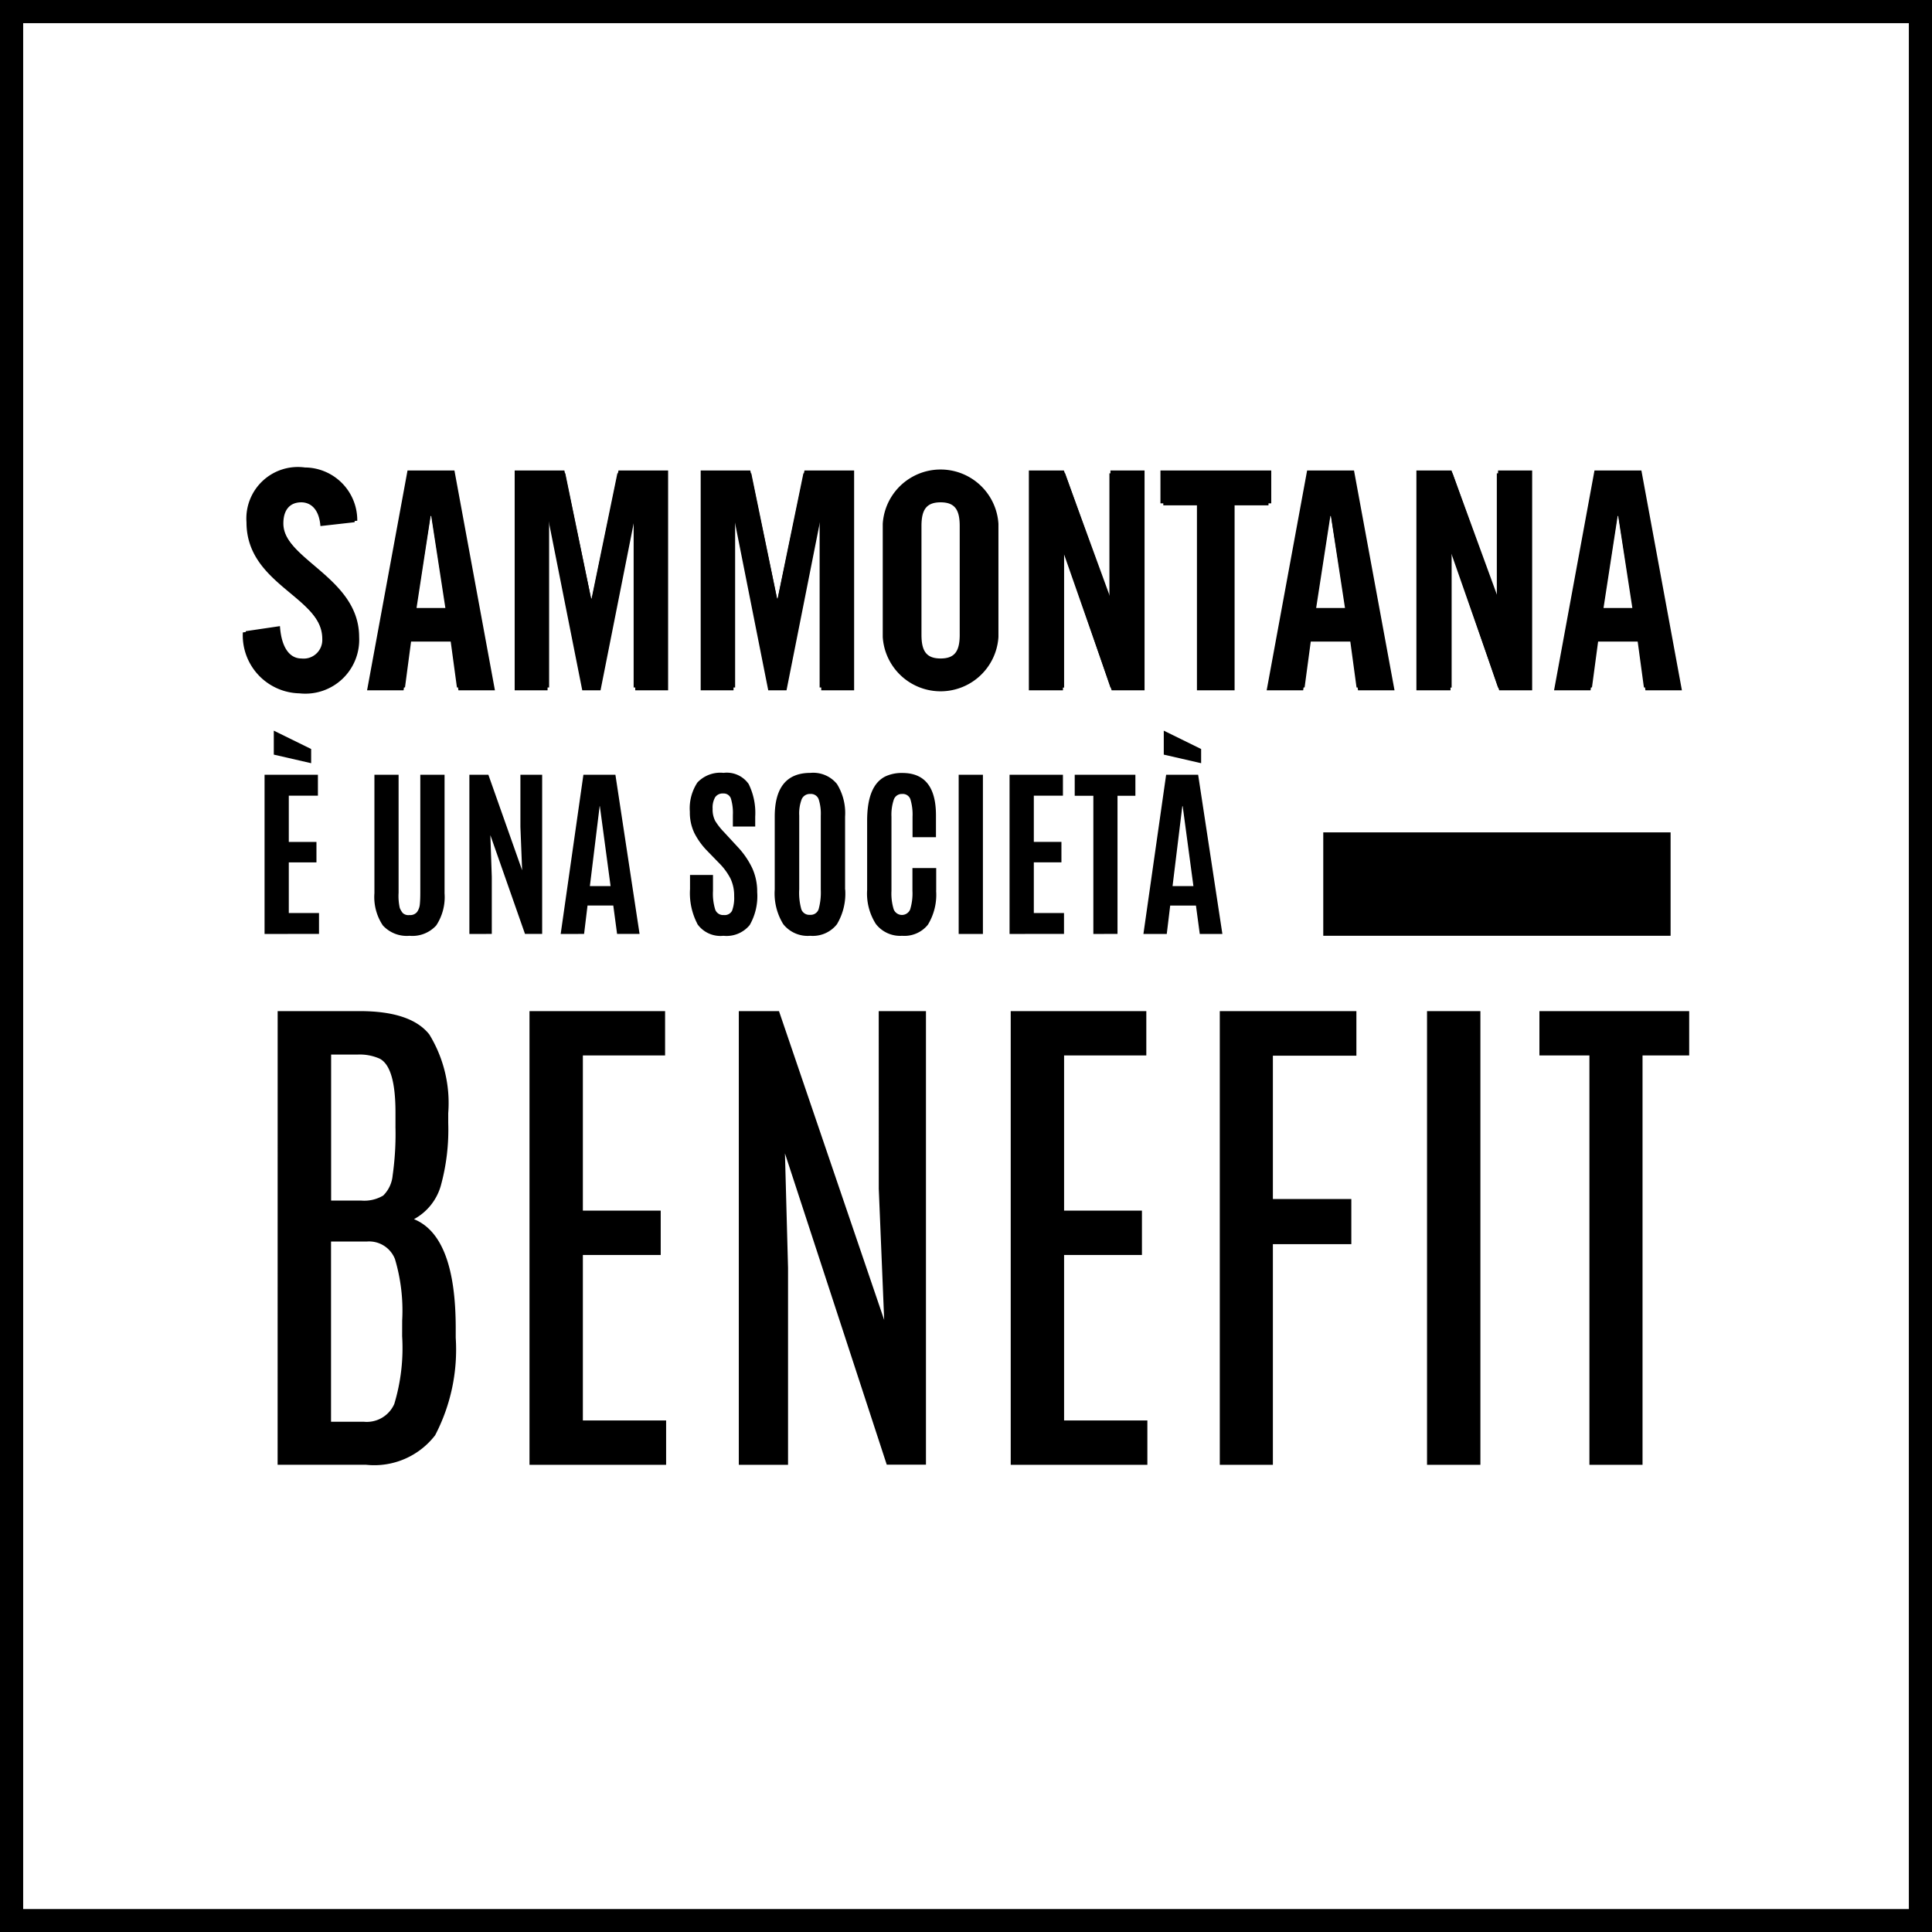 <svg id="Raggruppa_539" data-name="Raggruppa 539" xmlns="http://www.w3.org/2000/svg" xmlns:xlink="http://www.w3.org/1999/xlink" width="89.99" height="90" viewBox="0 0 89.99 90">
  <defs>
    <clipPath id="clip-path">
      <rect id="Rettangolo_7944" data-name="Rettangolo 7944" width="89.991" height="90"/>
    </clipPath>
  </defs>
  <path id="Tracciato_3527" data-name="Tracciato 3527" d="M1.079,1.079H88.912V88.921H1.079ZM0,90H89.991V0H0Z"/>
  <g id="Raggruppa_538" data-name="Raggruppa 538" transform="translate(0 0)">
    <g id="Raggruppa_537" data-name="Raggruppa 537" clip-path="url(#clip-path)">
      <path id="Tracciato_3528" data-name="Tracciato 3528" d="M16.767,27.9c-.072-.879-.539-1.135-.936-1.135-.568,0-.879.368-.879,1.007,0,1.744,3.574,2.581,3.574,5.361a2.508,2.508,0,0,1-2.779,2.624,2.7,2.7,0,0,1-2.638-2.837l1.674-.241c.071,1.035.481,1.545,1.049,1.545a.9.9,0,0,0,1.021-.936c0-2.028-3.574-2.566-3.574-5.5A2.4,2.4,0,0,1,16,25.236a2.457,2.457,0,0,1,2.439,2.481Z" transform="translate(-1.798 -3.462)"/>
      <path id="Tracciato_3529" data-name="Tracciato 3529" d="M16.745,27.987c-.067-.858-.513-1.106-.89-1.106-.54,0-.836.359-.836.982,0,1.7,3.4,2.516,3.4,5.227a2.412,2.412,0,0,1-2.642,2.558,2.6,2.6,0,0,1-2.508-2.766l1.591-.235c.067,1.009.458,1.507,1,1.507a.869.869,0,0,0,.971-.913c0-1.978-3.4-2.5-3.4-5.365a2.308,2.308,0,0,1,2.588-2.489,2.368,2.368,0,0,1,2.319,2.42Z" transform="translate(-1.82 -3.483)"/>
      <path id="Tracciato_3530" data-name="Tracciato 3530" d="M22.083,31.838H23.5l-.695-4.4h-.028Zm-.567,3.8h-1.7L21.7,25.4h2.185l1.886,10.239h-1.7l-.311-2.269H21.828Z" transform="translate(-2.718 -3.485)"/>
      <path id="Tracciato_3531" data-name="Tracciato 3531" d="M22.145,31.825h1.343l-.658-4.284H22.8Zm-.538,3.7H20l1.787-9.977h2.069l1.788,9.977H24.026l-.3-2.211H21.9Z" transform="translate(-2.743 -3.506)"/>
      <path id="Tracciato_3532" data-name="Tracciato 3532" d="M34.932,25.4V35.639H33.4v-8h-.028l-1.588,8h-.851l-1.588-8h-.028v8H27.785V25.4H30.1l1.248,5.984h.028L32.621,25.4Z" transform="translate(-3.812 -3.485)"/>
      <path id="Tracciato_3533" data-name="Tracciato 3533" d="M34.822,25.552v9.977H33.347V27.735h-.028l-1.53,7.793h-.82l-1.531-7.793h-.028v7.793H27.937V25.552h2.226l1.2,5.832h.027l1.2-5.832Z" transform="translate(-3.833 -3.506)"/>
      <path id="Tracciato_3534" data-name="Tracciato 3534" d="M44.974,25.4V35.639H43.442v-8h-.028l-1.589,8h-.851l-1.588-8h-.029v8H37.827V25.4h2.311l1.248,5.984h.028L42.662,25.4Z" transform="translate(-5.19 -3.485)"/>
      <path id="Tracciato_3535" data-name="Tracciato 3535" d="M44.864,25.552v9.977H43.388V27.735h-.027l-1.531,7.793h-.82l-1.53-7.793h-.028v7.793H37.979V25.552h2.226l1.2,5.832h.028l1.2-5.832Z" transform="translate(-5.211 -3.506)"/>
      <path id="Tracciato_3536" data-name="Tracciato 3536" d="M49.413,33.092c0,.765.227,1.135.936,1.135s.935-.369.935-1.135V27.9c0-.766-.227-1.135-.935-1.135s-.936.368-.936,1.135Zm-1.758-5.233a2.7,2.7,0,0,1,5.389,0v5.275a2.7,2.7,0,0,1-5.389,0Z" transform="translate(-6.538 -3.462)"/>
      <path id="Tracciato_3537" data-name="Tracciato 3537" d="M49.48,33.048c0,.746.216,1.106.891,1.106s.89-.36.89-1.106V27.987c0-.747-.216-1.106-.89-1.106s-.891.359-.891,1.106Zm-1.673-5.1a2.563,2.563,0,0,1,5.127,0v5.144a2.563,2.563,0,0,1-5.127,0Z" transform="translate(-6.559 -3.483)"/>
      <path id="Tracciato_3538" data-name="Tracciato 3538" d="M55.543,35.639V25.4h1.631l2.141,5.857h.028V25.4h1.589V35.639H59.4l-2.241-6.4h-.028v6.4Z" transform="translate(-7.62 -3.485)"/>
      <path id="Tracciato_3539" data-name="Tracciato 3539" d="M55.7,35.528V25.552h1.551l2.038,5.707h.027V25.552h1.512v9.977H59.365L57.233,29.3h-.027v6.232Z" transform="translate(-7.641 -3.506)"/>
      <path id="Tracciato_3540" data-name="Tracciato 3540" d="M64.346,26.931h-1.7V25.4h5.161v1.531H66.1v8.707H64.346Z" transform="translate(-8.594 -3.485)"/>
      <path id="Tracciato_3541" data-name="Tracciato 3541" d="M64.411,27.044H62.8V25.551h4.9v1.493H66.08v8.484H64.411Z" transform="translate(-8.615 -3.506)"/>
      <path id="Tracciato_3542" data-name="Tracciato 3542" d="M70.648,31.838h1.418l-.7-4.4h-.028Zm-.567,3.8h-1.7L70.265,25.4h2.184l1.887,10.239h-1.7l-.311-2.269H70.393Z" transform="translate(-9.381 -3.485)"/>
      <path id="Tracciato_3543" data-name="Tracciato 3543" d="M70.711,31.825h1.343L71.4,27.542h-.028Zm-.538,3.7H68.561l1.787-9.977h2.069L74.2,35.529H72.592l-.3-2.211H70.469Z" transform="translate(-9.406 -3.506)"/>
      <path id="Tracciato_3544" data-name="Tracciato 3544" d="M76.465,35.639V25.4H78.1l2.141,5.857h.028V25.4h1.588V35.639H80.323l-2.241-6.4h-.028v6.4Z" transform="translate(-10.491 -3.485)"/>
      <path id="Tracciato_3545" data-name="Tracciato 3545" d="M76.617,35.528V25.552h1.551l2.037,5.707h.027V25.552h1.512v9.977H80.287L78.155,29.3h-.028v6.232Z" transform="translate(-10.512 -3.506)"/>
      <path id="Tracciato_3546" data-name="Tracciato 3546" d="M86.163,31.838h1.418l-.7-4.4h-.029Zm-.567,3.8h-1.7L85.779,25.4h2.185l1.887,10.239h-1.7l-.312-2.269H85.908Z" transform="translate(-11.51 -3.485)"/>
      <path id="Tracciato_3547" data-name="Tracciato 3547" d="M86.225,31.825h1.343l-.658-4.284h-.027Zm-.538,3.7H84.075l1.787-9.977h2.069l1.788,9.977H88.106l-.3-2.211H85.983Z" transform="translate(-11.535 -3.506)"/>
      <path id="Tracciato_3548" data-name="Tracciato 3548" d="M56.306,48.915l.16-1.323h1.2l.178,1.323h1.053L57.768,41.5H56.277l-1.058,7.414Zm.27-2.229.455-3.724h.017l.5,3.724ZM57.907,40.3l-1.74-.855v1.116l1.74.4Zm-3.895,8.611V42.478h.833V41.5H52.019v.978h.868v6.437Zm-2.492,0v-.972H50.114v-2.36H51.4v-.952H50.114V42.474H51.47V41.5H48.984v7.414ZM47.743,41.5H46.614v7.415h1.129Zm-2.176,5.393V45.844H44.46v1.061a2.528,2.528,0,0,1-.105.864.413.413,0,0,1-.767,0,2.474,2.474,0,0,1-.105-.855V43.455a2.2,2.2,0,0,1,.11-.8.393.393,0,0,1,.392-.261.371.371,0,0,1,.38.247,2.452,2.452,0,0,1,.1.819v.948h1.091v-1.02q0-1.971-1.563-1.972a1.8,1.8,0,0,0-.775.152q-.868.413-.868,2.068v3.231a2.631,2.631,0,0,0,.406,1.582A1.429,1.429,0,0,0,43.98,49a1.4,1.4,0,0,0,1.2-.516,2.673,2.673,0,0,0,.383-1.59m-4.24-.051V43.451a2.569,2.569,0,0,0-.377-1.52,1.424,1.424,0,0,0-1.236-.519q-1.664,0-1.664,2.039v3.392a2.718,2.718,0,0,0,.4,1.62A1.455,1.455,0,0,0,39.7,49a1.429,1.429,0,0,0,1.241-.535,2.771,2.771,0,0,0,.387-1.622m-2.141.013V43.4a1.866,1.866,0,0,1,.116-.764.411.411,0,0,1,.4-.242.381.381,0,0,1,.388.242,2.2,2.2,0,0,1,.1.769v3.455a2.915,2.915,0,0,1-.1.9.388.388,0,0,1-.4.263.393.393,0,0,1-.406-.257,2.862,2.862,0,0,1-.1-.909m-4.747,1.59A1.316,1.316,0,0,0,35.657,49a1.393,1.393,0,0,0,1.223-.5,2.7,2.7,0,0,0,.349-1.538A2.63,2.63,0,0,0,37,45.853a3.867,3.867,0,0,0-.693-1.007l-.611-.662a3.065,3.065,0,0,1-.425-.539,1.157,1.157,0,0,1-.118-.564.972.972,0,0,1,.116-.531.418.418,0,0,1,.379-.178.352.352,0,0,1,.356.234,2.315,2.315,0,0,1,.092.773v.531h1.041v-.46a3.046,3.046,0,0,0-.305-1.519,1.24,1.24,0,0,0-1.169-.52,1.468,1.468,0,0,0-1.217.447,2.181,2.181,0,0,0-.354,1.365,2.217,2.217,0,0,0,.212.994,3.382,3.382,0,0,0,.6.83l.548.564a2.888,2.888,0,0,1,.535.727,1.848,1.848,0,0,1,.169.814,1.745,1.745,0,0,1-.095.675.382.382,0,0,1-.386.206.391.391,0,0,1-.4-.251,2.5,2.5,0,0,1-.105-.87v-.745H34.1v.661a3.09,3.09,0,0,0,.343,1.616m-5.277.469.16-1.323h1.2l.177,1.323H31.75L30.625,41.5H29.134l-1.058,7.414Zm.27-2.229.455-3.724H29.9l.5,3.724Zm-4.569,2.229V46.257L24.8,44.311l1.613,4.6h.8V41.5H26.2v2.426l.08,2.022L24.708,41.5h-.885v7.414Zm-2.2-1.9V41.5H21.537V46.99q0,.333-.022.545a.725.725,0,0,1-.129.356.406.406,0,0,1-.35.143.388.388,0,0,1-.322-.1,1.05,1.05,0,0,1-.133-.23,2.563,2.563,0,0,1-.055-.712V41.5H19.4v5.514a2.381,2.381,0,0,0,.39,1.5A1.506,1.506,0,0,0,21.034,49a1.5,1.5,0,0,0,1.245-.482,2.4,2.4,0,0,0,.387-1.506m-5.847,1.9v-.972H15.412v-2.36H16.7v-.952H15.412V42.474h1.356V41.5H14.283v7.414ZM16.453,40.3l-1.74-.855v1.116l1.74.4Z" transform="translate(-1.96 -5.412)"/>
      <path id="Tracciato_3549" data-name="Tracciato 3549" d="M73.761,56.65H76.09V75.717h2.474V56.65h2.173V54.585H73.761ZM68.526,75.717h2.486V54.585H68.526Zm-9.653,0h2.473V65.439H65v-2.1H61.346V56.662h3.89V54.585H58.873Zm-9.738,0H55.5V73.651H51.621V65.943h3.626V63.878H51.621V56.65h3.83V54.585H49.135ZM42.989,62.858l.252,6.111-4.9-14.384H36.47V75.717h2.293V66.543l-.144-5.331,4.742,14.5h1.826V54.585h-2.2ZM26.72,75.717h6.364V73.651H29.206V65.943h3.626V63.878H29.206V56.65h3.83V54.585H26.72ZM20.477,59.964a13.751,13.751,0,0,1-.132,2.281,1.506,1.506,0,0,1-.438.931,1.726,1.726,0,0,1-1.027.234h-1.4v-6.8H18.7a2.278,2.278,0,0,1,1.045.192q.733.384.733,2.5v.66Zm.311,9.762a9,9,0,0,1-.366,3.158A1.4,1.4,0,0,1,19,73.712H17.476V65.319h1.657a1.292,1.292,0,0,1,1.321.816,8.4,8.4,0,0,1,.336,2.858Zm-5.8,5.991h4.13a3.579,3.579,0,0,0,3.206-1.374,8.619,8.619,0,0,0,.96-4.545v-.443q0-4.288-1.945-5.079a2.575,2.575,0,0,0,1.248-1.549,9.809,9.809,0,0,0,.348-2.93V59.34a6.114,6.114,0,0,0-.882-3.669q-.859-1.086-3.248-1.086H14.99Z" transform="translate(-2.057 -7.489)"/>
      <rect id="Rettangolo_7943" data-name="Rettangolo 7943" width="16.178" height="4.816" transform="translate(61.636 38.771)"/>
    </g>
  </g>
</svg>
